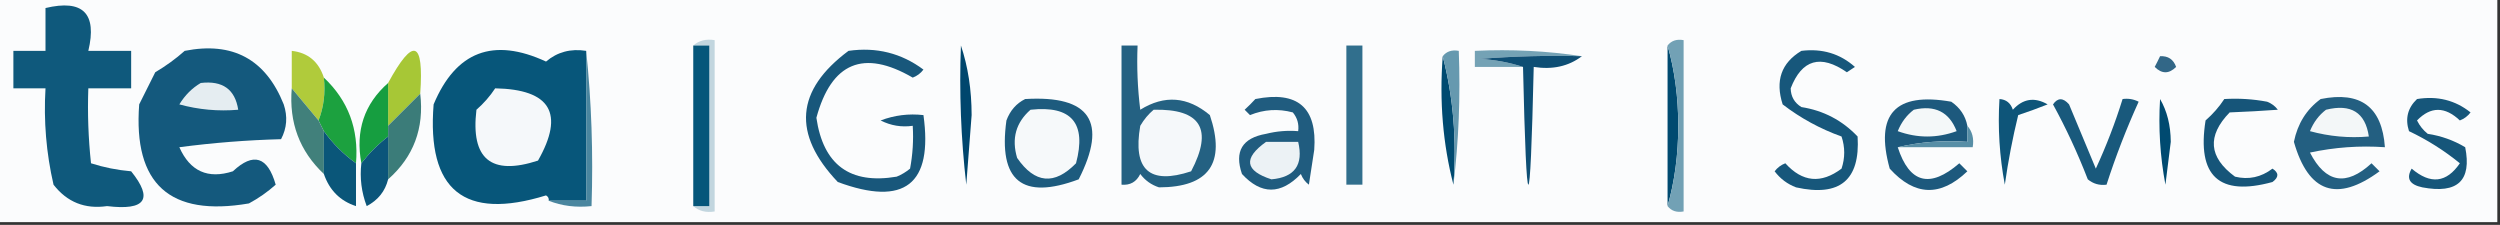 <?xml version="1.0" encoding="UTF-8"?>
<!DOCTYPE svg PUBLIC "-//W3C//DTD SVG 1.1//EN" "http://www.w3.org/Graphics/SVG/1.1/DTD/svg11.dtd">
<svg xmlns="http://www.w3.org/2000/svg" version="1.1" width="467px" height="42px" style="shape-rendering:geometricPrecision; text-rendering:geometricPrecision; image-rendering:optimizeQuality; fill-rule:evenodd; clip-rule:evenodd" xmlns:xlink="http://www.w3.org/1999/xlink">
<rect width="100%" height="100%" fill="#333333" stroke="none"/>
<g><path style="opacity:1" fill="#fbfcfd" d="M -0.5,-0.5 C 155.167,-0.5 310.833,-0.5 466.5,-0.5C 466.5,13.5 466.5,27.5 466.5,41.5C 310.833,41.5 155.167,41.5 -0.5,41.5C -0.5,27.5 -0.5,13.5 -0.5,-0.5 Z"/></g>
<g><path style="opacity:1" fill="#0f597c" d="M 8.5,1.5 C 15.5,-0.167 18.167,2.5 16.5,9.5C 19.167,9.5 21.833,9.5 24.5,9.5C 24.5,11.833 24.5,14.167 24.5,16.5C 21.833,16.5 19.167,16.5 16.5,16.5C 16.334,21.178 16.501,25.845 17,30.5C 19.405,31.274 21.905,31.774 24.5,32C 28.686,37.206 27.186,39.372 20,38.5C 15.869,39.1 12.536,37.766 10,34.5C 8.639,28.593 8.139,22.593 8.5,16.5C 6.5,16.5 4.5,16.5 2.5,16.5C 2.5,14.167 2.5,11.833 2.5,9.5C 4.5,9.5 6.5,9.5 8.5,9.5C 8.5,6.833 8.5,4.167 8.5,1.5 Z"/></g>
<g><path style="opacity:1" fill="#c2d6df" d="M 129.5,8.5 C 130.568,7.566 131.901,7.232 133.5,7.5C 133.5,18.167 133.5,28.833 133.5,39.5C 131.901,39.768 130.568,39.434 129.5,38.5C 130.5,38.5 131.5,38.5 132.5,38.5C 132.5,28.5 132.5,18.5 132.5,8.5C 131.5,8.5 130.5,8.5 129.5,8.5 Z"/></g>
<g><path style="opacity:1" fill="#07567a" d="M 109.5,9.5 C 109.5,18.833 109.5,28.167 109.5,37.5C 107.167,37.5 104.833,37.5 102.5,37.5C 102.565,37.062 102.399,36.728 102,36.5C 86.716,41.223 79.716,35.557 81,19.5C 85.144,9.601 92.144,6.935 102,11.5C 104.106,9.709 106.606,9.042 109.5,9.5 Z"/></g>
<g><path style="opacity:1" fill="#05567a" d="M 129.5,8.5 C 130.5,8.5 131.5,8.5 132.5,8.5C 132.5,18.5 132.5,28.5 132.5,38.5C 131.5,38.5 130.5,38.5 129.5,38.5C 129.5,28.5 129.5,18.5 129.5,8.5 Z"/></g>
<g><path style="opacity:1" fill="#74a2b5" d="M 295.5,10.5 C 289.158,10.334 282.825,10.501 276.5,11C 279.365,11.183 282.031,11.683 284.5,12.5C 281.5,12.5 278.5,12.5 275.5,12.5C 275.5,11.5 275.5,10.5 275.5,9.5C 282.354,9.176 289.021,9.509 295.5,10.5 Z"/></g>
<g><path style="opacity:1" fill="#004a70" d="M 311.5,8.5 C 312.828,13.119 313.494,18.119 313.5,23.5C 313.494,28.881 312.828,33.881 311.5,38.5C 311.5,28.5 311.5,18.5 311.5,8.5 Z"/></g>
<g><path style="opacity:1" fill="#72a1b5" d="M 311.5,8.5 C 312.209,7.596 313.209,7.263 314.5,7.5C 314.5,18.167 314.5,28.833 314.5,39.5C 313.209,39.737 312.209,39.404 311.5,38.5C 312.828,33.881 313.494,28.881 313.5,23.5C 313.494,18.119 312.828,13.119 311.5,8.5 Z"/></g>
<g><path style="opacity:1" fill="#14597d" d="M 34.5,9.5 C 43.462,7.73 49.629,11.064 53,19.5C 53.758,21.77 53.591,23.936 52.5,26C 46.141,26.169 39.807,26.669 33.5,27.5C 35.5,31.997 38.834,33.497 43.5,32C 47.338,28.402 50.005,29.236 51.5,34.5C 49.972,35.861 48.305,37.028 46.5,38C 31.714,40.545 24.881,34.378 26,19.5C 27,17.5 28,15.5 29,13.5C 31.015,12.303 32.849,10.97 34.5,9.5 Z"/></g>
<g><path style="opacity:1" fill="#00466d" d="M 179.5,8.5 C 180.825,12.445 181.492,16.778 181.5,21.5C 181.167,25.833 180.833,30.167 180.5,34.5C 179.502,25.859 179.169,17.192 179.5,8.5 Z"/></g>
<g><path style="opacity:1" fill="#316f8d" d="M 251.5,8.5 C 252.5,8.5 253.5,8.5 254.5,8.5C 254.5,17.167 254.5,25.833 254.5,34.5C 253.5,34.5 252.5,34.5 251.5,34.5C 251.5,25.833 251.5,17.167 251.5,8.5 Z"/></g>
<g><path style="opacity:1" fill="#4a869f" d="M 109.5,9.5 C 110.494,18.986 110.827,28.652 110.5,38.5C 107.615,38.806 104.948,38.473 102.5,37.5C 104.833,37.5 107.167,37.5 109.5,37.5C 109.5,28.167 109.5,18.833 109.5,9.5 Z"/></g>
<g><path style="opacity:1" fill="#004a70" d="M 269.5,10.5 C 271.467,18.097 272.134,26.097 271.5,34.5C 269.533,26.903 268.866,18.903 269.5,10.5 Z"/></g>
<g><path style="opacity:1" fill="#6699af" d="M 269.5,10.5 C 270.209,9.596 271.209,9.263 272.5,9.5C 272.826,18.017 272.493,26.35 271.5,34.5C 272.134,26.097 271.467,18.097 269.5,10.5 Z"/></g>
<g><path style="opacity:1" fill="#326787" d="M 403.5,10.5 C 404.995,10.415 405.995,11.082 406.5,12.5C 405.167,13.833 403.833,13.833 402.5,12.5C 402.863,11.816 403.196,11.15 403.5,10.5 Z"/></g>
<g><path style="opacity:1" fill="#b0cb3b" d="M 60.5,14.5 C 60.806,17.385 60.473,20.052 59.5,22.5C 57.823,20.46 56.156,18.46 54.5,16.5C 54.5,14.167 54.5,11.833 54.5,9.5C 57.526,9.837 59.526,11.504 60.5,14.5 Z"/></g>
<g><path style="opacity:1" fill="#a7c736" d="M 78.5,17.5 C 76.5,19.5 74.5,21.5 72.5,23.5C 72.5,20.833 72.5,18.167 72.5,15.5C 77.202,6.86 79.202,7.527 78.5,17.5 Z"/></g>
<g><path style="opacity:1" fill="#0e4e74" d="M 295.5,10.5 C 293.012,12.388 290.012,13.055 286.5,12.5C 285.833,41.833 285.167,41.833 284.5,12.5C 282.031,11.683 279.365,11.183 276.5,11C 282.825,10.501 289.158,10.334 295.5,10.5 Z"/></g>
<g><path style="opacity:1" fill="#e5edf1" d="M 37.5,15.5 C 41.577,15.017 43.91,16.684 44.5,20.5C 40.774,20.823 37.107,20.489 33.5,19.5C 34.549,17.784 35.882,16.451 37.5,15.5 Z"/></g>
<g><path style="opacity:1" fill="#f5f8fa" d="M 92.5,16.5 C 102.842,16.696 105.509,21.196 100.5,30C 91.732,32.862 87.899,29.695 89,20.5C 90.376,19.295 91.542,17.962 92.5,16.5 Z"/></g>
<g><path style="opacity:1" fill="#1ca13f" d="M 60.5,14.5 C 65.038,18.77 67.038,24.104 66.5,30.5C 64.139,28.806 62.139,26.806 60.5,24.5C 60.167,23.833 59.833,23.167 59.5,22.5C 60.473,20.052 60.806,17.385 60.5,14.5 Z"/></g>
<g><path style="opacity:1" fill="#169e40" d="M 72.5,15.5 C 72.5,18.167 72.5,20.833 72.5,23.5C 72.5,24.167 72.5,24.833 72.5,25.5C 70.605,26.973 68.939,28.64 67.5,30.5C 66.372,24.424 68.039,19.424 72.5,15.5 Z"/></g>
<g><path style="opacity:1" fill="#004a70" d="M 403.5,18.5 C 404.812,20.743 405.478,23.41 405.5,26.5C 405.167,29.167 404.833,31.833 404.5,34.5C 403.505,29.208 403.172,23.875 403.5,18.5 Z"/></g>
<g><path style="opacity:1" fill="#3b7c79" d="M 78.5,17.5 C 79.262,23.959 77.262,29.293 72.5,33.5C 72.5,30.833 72.5,28.167 72.5,25.5C 72.5,24.833 72.5,24.167 72.5,23.5C 74.5,21.5 76.5,19.5 78.5,17.5 Z"/></g>
<g><path style="opacity:1" fill="#1d5b7e" d="M 191.5,18.5 C 203.631,17.774 206.964,22.774 201.5,33.5C 190.944,37.451 186.444,33.784 188,22.5C 188.69,20.65 189.856,19.316 191.5,18.5 Z"/></g>
<g><path style="opacity:1" fill="#f6f9fa" d="M 192.5,20.5 C 200.166,19.668 202.999,23.002 201,30.5C 196.974,34.631 193.307,34.298 190,29.5C 188.927,25.9 189.76,22.9 192.5,20.5 Z"/></g>
<g><path style="opacity:1" fill="#0e5579" d="M 373.5,18.5 C 374.75,18.577 375.583,19.244 376,20.5C 377.884,18.424 380.051,18.09 382.5,19.5C 380.659,20.23 378.825,20.897 377,21.5C 375.958,25.759 375.125,30.093 374.5,34.5C 373.505,29.208 373.172,23.875 373.5,18.5 Z"/></g>
<g><path style="opacity:1" fill="#41807b" d="M 54.5,16.5 C 56.156,18.46 57.823,20.46 59.5,22.5C 59.833,23.167 60.167,23.833 60.5,24.5C 60.5,27.167 60.5,29.833 60.5,32.5C 55.962,28.23 53.962,22.896 54.5,16.5 Z"/></g>
<g><path style="opacity:1" fill="#19597c" d="M 383.5,19.5 C 384.386,18.224 385.386,18.224 386.5,19.5C 388.17,23.505 389.836,27.505 391.5,31.5C 393.459,27.254 395.125,22.921 396.5,18.5C 397.552,18.351 398.552,18.517 399.5,19C 397.2,24.068 395.2,29.234 393.5,34.5C 392.178,34.67 391.011,34.337 390,33.5C 388.101,28.604 385.935,23.937 383.5,19.5 Z"/></g>
<g><path style="opacity:1" fill="#17577b" d="M 336.5,9.5 C 340.384,9.024 343.717,10.024 346.5,12.5C 346,12.833 345.5,13.167 345,13.5C 340.092,10.099 336.592,11.099 334.5,16.5C 334.529,18.029 335.196,19.196 336.5,20C 340.637,20.651 344.137,22.485 347,25.5C 347.502,33.653 343.669,36.82 335.5,35C 333.884,34.385 332.551,33.385 331.5,32C 332.025,31.308 332.692,30.808 333.5,30.5C 336.685,34.036 340.185,34.37 344,31.5C 344.667,29.5 344.667,27.5 344,25.5C 339.989,24.058 336.322,22.058 333,19.5C 331.581,15.082 332.748,11.749 336.5,9.5 Z"/></g>
<g><path style="opacity:1" fill="#1d597d" d="M 367.5,23.5 C 367.5,24.5 367.5,25.5 367.5,26.5C 362.968,26.182 358.634,26.515 354.5,27.5C 356.682,34.241 360.516,35.241 366,30.5C 366.5,31 367,31.5 367.5,32C 362.484,36.805 357.651,36.638 353,31.5C 350.178,21.32 354.011,17.153 364.5,19C 366.141,20.129 367.141,21.629 367.5,23.5 Z"/></g>
<g><path style="opacity:1" fill="#f4f8f9" d="M 357.5,20.5 C 361.445,19.573 364.112,20.906 365.5,24.5C 361.833,25.833 358.167,25.833 354.5,24.5C 355.172,22.84 356.172,21.507 357.5,20.5 Z"/></g>
<g><path style="opacity:1" fill="#205c7f" d="M 234.5,18.5 C 242.411,16.916 246.077,20.083 245.5,28C 245.167,30.167 244.833,32.333 244.5,34.5C 243.808,33.975 243.308,33.308 243,32.5C 239.254,36.393 235.588,36.393 232,32.5C 230.55,28.276 232.05,25.776 236.5,25C 238.473,24.505 240.473,24.338 242.5,24.5C 242.67,23.178 242.337,22.011 241.5,21C 238.77,20.272 236.103,20.438 233.5,21.5C 233.167,21.167 232.833,20.833 232.5,20.5C 233.243,19.818 233.909,19.151 234.5,18.5 Z"/></g>
<g><path style="opacity:1" fill="#578ea6" d="M 367.5,23.5 C 368.434,24.568 368.768,25.901 368.5,27.5C 363.833,27.5 359.167,27.5 354.5,27.5C 358.634,26.515 362.968,26.182 367.5,26.5C 367.5,25.5 367.5,24.5 367.5,23.5 Z"/></g>
<g><path style="opacity:1" fill="#0a5679" d="M 60.5,24.5 C 62.139,26.806 64.139,28.806 66.5,30.5C 66.5,33.167 66.5,35.833 66.5,38.5C 63.545,37.545 61.545,35.545 60.5,32.5C 60.5,29.833 60.5,27.167 60.5,24.5 Z"/></g>
<g><path style="opacity:1" fill="#0b557a" d="M 72.5,25.5 C 72.5,28.167 72.5,30.833 72.5,33.5C 71.945,35.729 70.611,37.395 68.5,38.5C 67.52,35.913 67.187,33.247 67.5,30.5C 68.939,28.64 70.605,26.973 72.5,25.5 Z"/></g>
<g><path style="opacity:1" fill="#ecf2f5" d="M 236.5,26.5 C 238.5,26.5 240.5,26.5 242.5,26.5C 243.517,30.789 241.85,33.122 237.5,33.5C 232.54,31.898 232.207,29.565 236.5,26.5 Z"/></g>
<g><path style="opacity:1" fill="#18577b" d="M 158.5,9.5 C 163.702,8.756 168.369,9.923 172.5,13C 171.975,13.692 171.308,14.192 170.5,14.5C 161.316,9.161 155.316,11.661 152.5,22C 153.789,30.805 158.789,34.472 167.5,33C 168.416,32.626 169.25,32.126 170,31.5C 170.497,28.854 170.664,26.187 170.5,23.5C 168.396,23.799 166.396,23.466 164.5,22.5C 167.086,21.52 169.753,21.187 172.5,21.5C 174.307,34.451 168.974,38.617 156.5,34C 147.963,25.011 148.63,16.844 158.5,9.5 Z"/></g>
<g><path style="opacity:1" fill="#16567a" d="M 451.5,18.5 C 455.302,17.88 458.635,18.714 461.5,21C 460.975,21.692 460.308,22.192 459.5,22.5C 456.719,19.865 454.053,19.865 451.5,22.5C 451.977,23.478 452.643,24.311 453.5,25C 456,25.375 458.333,26.208 460.5,27.5C 461.747,33.749 459.08,36.249 452.5,35C 450.096,34.492 449.429,33.325 450.5,31.5C 454.008,34.492 457.008,34.158 459.5,30.5C 456.59,28.126 453.423,26.126 450,24.5C 449.252,22.16 449.752,20.16 451.5,18.5 Z"/></g>
<g><path style="opacity:1" fill="#246182" d="M 209.5,8.5 C 210.5,8.5 211.5,8.5 212.5,8.5C 212.334,12.514 212.501,16.514 213,20.5C 217.522,17.688 221.855,18.021 226,21.5C 229.019,30.47 225.852,34.97 216.5,35C 215.069,34.535 213.903,33.701 213,32.5C 212.29,33.973 211.124,34.64 209.5,34.5C 209.5,25.833 209.5,17.167 209.5,8.5 Z"/></g>
<g><path style="opacity:1" fill="#f5f8fa" d="M 215.5,20.5 C 224.318,20.296 226.651,24.13 222.5,32C 214.735,34.575 211.568,31.742 213,23.5C 213.698,22.309 214.531,21.309 215.5,20.5 Z"/></g>
<g><path style="opacity:1" fill="#235f81" d="M 433.5,18.5 C 440.979,16.988 444.979,19.988 445.5,27.5C 440.786,27.173 436.12,27.507 431.5,28.5C 434.428,34.189 438.262,34.856 443,30.5C 443.5,31 444,31.5 444.5,32C 436.551,37.842 431.218,36.009 428.5,26.5C 429.191,23.095 430.858,20.429 433.5,18.5 Z"/></g>
<g><path style="opacity:1" fill="#f3f7f8" d="M 434.5,20.5 C 439.175,19.34 441.841,21.006 442.5,25.5C 438.774,25.823 435.107,25.489 431.5,24.5C 432.172,22.84 433.172,21.507 434.5,20.5 Z"/></g>
<g><path style="opacity:1" fill="#165579" d="M 415.5,18.5 C 418.187,18.336 420.854,18.503 423.5,19C 424.308,19.308 424.975,19.808 425.5,20.5C 422.614,20.71 419.614,20.877 416.5,21C 412.244,25.385 412.577,29.385 417.5,33C 420.035,33.617 422.368,33.117 424.5,31.5C 425.711,32.274 425.711,33.107 424.5,34C 414.518,36.736 410.351,32.903 412,22.5C 413.376,21.295 414.542,19.962 415.5,18.5 Z"/></g>
</svg>
